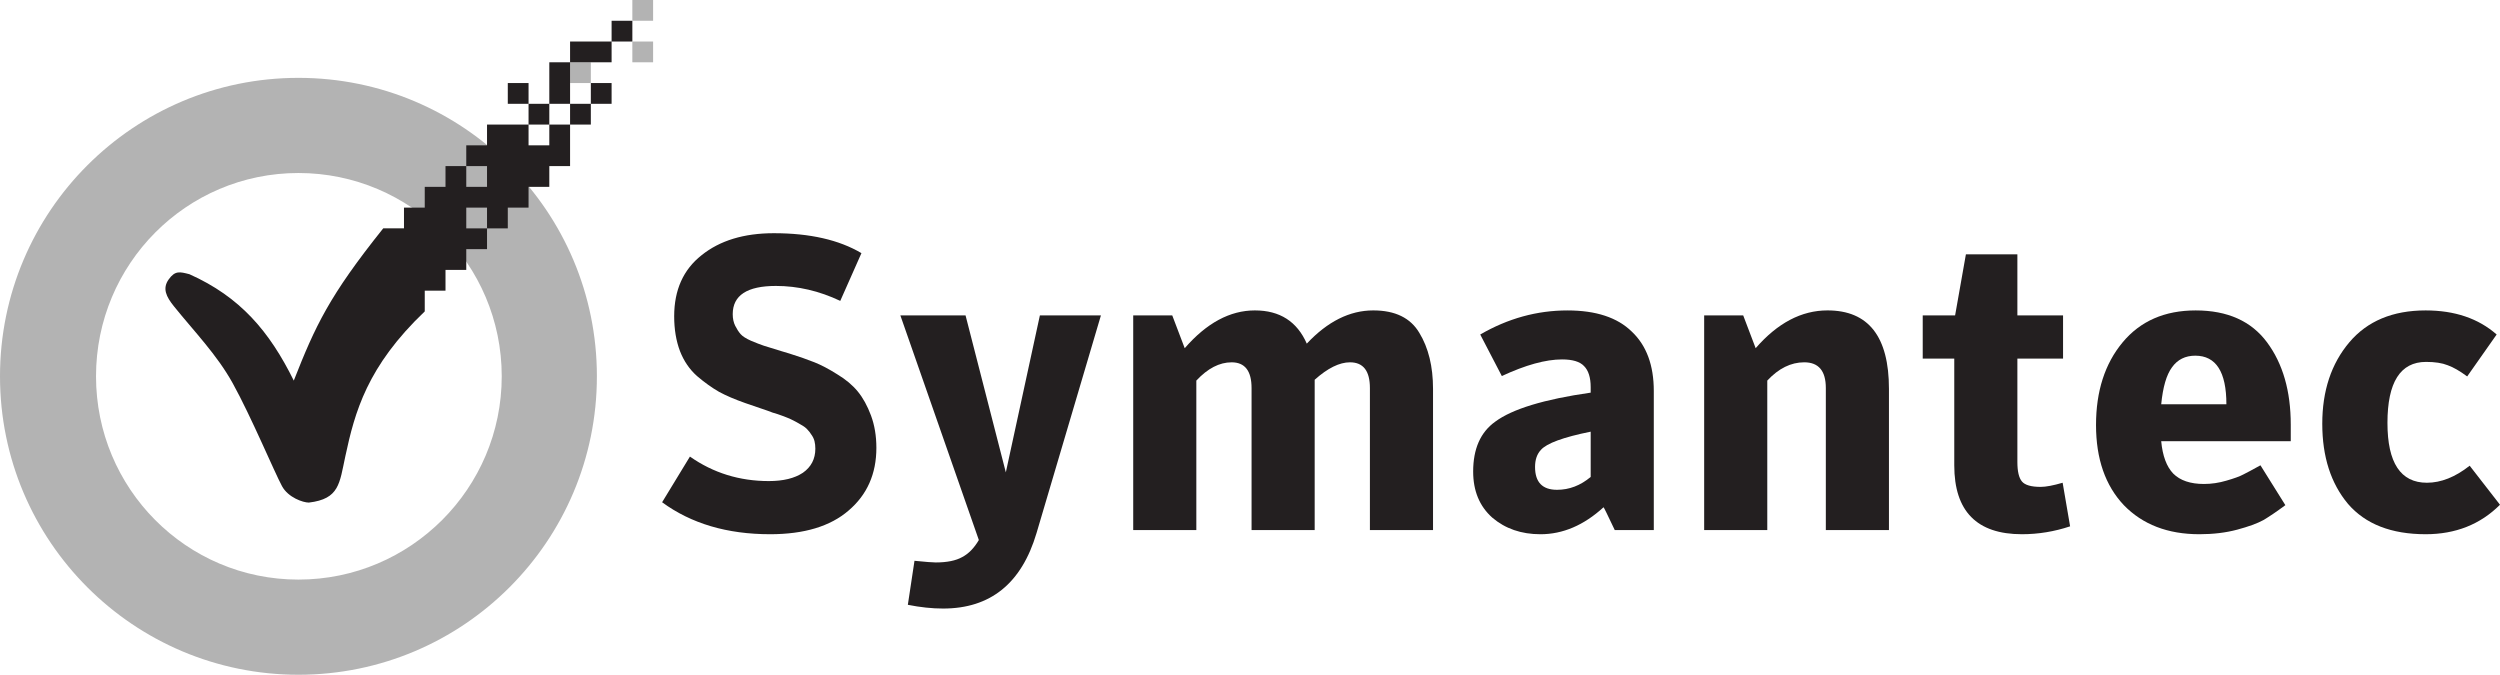<?xml version="1.0" encoding="UTF-8"?>
<svg xmlns="http://www.w3.org/2000/svg" id="Layer_2" data-name="Layer 2" width="234.926" height="63.406" viewBox="0 0 234.926 63.406">
  <defs>
    <style>
      .cls-1 {
        fill: #231f20;
      }

      .cls-2 {
        fill: #b3b3b3;
      }
    </style>
  </defs>
  <g id="Logos">
    <g>
      <path id="rect3886" class="cls-2" d="M59.422,0v1.951h1.951V0h-1.951ZM59.422,3.902v1.951h1.951v-1.951h-1.951ZM53.57,5.853v1.951h1.951v-1.951h-1.951Z"></path>
      <path id="path3095" class="cls-2" d="M28.045,7.316C12.554,7.316,0,19.87,0,35.361s12.554,28.045,28.045,28.045,28.045-12.554,28.045-28.045S43.536,7.316,28.045,7.316ZM28.045,16.258c10.54,0,19.103,8.563,19.103,19.103s-8.563,19.103-19.103,19.103-19.022-8.563-19.022-19.103,8.481-19.103,19.022-19.103Z"></path>
      <g id="text58">
        <path id="path2820" class="cls-1" d="M72.364,50.201c-4.032,0-7.414-1.001-10.145-3.004l2.614-4.292c2.185,1.535,4.656,2.302,7.414,2.302,1.353,0,2.419-.26,3.2-.78.78-.546,1.171-1.301,1.171-2.263,0-.26-.026-.494-.078-.702-.052-.208-.143-.403-.273-.585-.13-.208-.26-.377-.39-.507-.13-.156-.338-.312-.624-.468-.26-.156-.494-.286-.702-.39-.182-.104-.481-.234-.897-.39-.416-.156-.767-.273-1.054-.351-.26-.104-.663-.247-1.21-.429-.546-.182-1.001-.338-1.366-.468-.962-.338-1.782-.689-2.458-1.054-.676-.39-1.366-.884-2.068-1.483-.702-.624-1.236-1.405-1.6-2.341-.364-.962-.546-2.055-.546-3.278,0-2.471.858-4.383,2.575-5.736,1.717-1.379,3.98-2.068,6.789-2.068,3.382,0,6.126.624,8.233,1.873l-1.99,4.487c-1.977-.936-3.993-1.405-6.048-1.405-2.705,0-4.058.884-4.058,2.653,0,.416.078.78.234,1.093.156.312.325.572.507.78.182.208.507.416.975.624.494.208.897.364,1.21.468.338.104.884.273,1.639.507.338.104.598.182.78.234.91.286,1.691.559,2.341.819.65.26,1.366.637,2.146,1.132.78.468,1.418,1.001,1.912,1.6.494.598.91,1.353,1.249,2.263.338.91.507,1.925.507,3.043,0,2.445-.871,4.409-2.614,5.892-1.717,1.483-4.175,2.224-7.375,2.224"></path>
        <path id="path2822" class="cls-1" d="M91.982,50.747l-7.375-21.109h6.126l3.785,14.749,3.2-14.749h5.736l-6.048,20.446c-1.405,4.734-4.331,7.101-8.779,7.101-1.041,0-2.146-.117-3.317-.351l.624-4.136c1.04.104,1.704.156,1.99.156,1.067,0,1.899-.169,2.497-.507.598-.312,1.119-.845,1.561-1.6"></path>
        <path id="path2824" class="cls-1" d="M122.8,32.291c1.951-2.081,4.032-3.121,6.243-3.122,2.055,0,3.499.702,4.331,2.107.858,1.405,1.288,3.161,1.288,5.268v13.266h-5.931v-13.344c0-1.613-.624-2.419-1.873-2.419-.989,0-2.094.546-3.317,1.639v14.125h-5.931v-13.344c0-1.613-.624-2.419-1.873-2.419-1.145,0-2.25.572-3.317,1.717v14.047h-5.931v-20.173h3.668l1.171,3.082c2.055-2.367,4.253-3.551,6.594-3.551,2.341,0,3.967,1.041,4.877,3.122"></path>
        <path id="path2826" class="cls-1" d="M149.477,36.896v-.507c0-.91-.208-1.574-.624-1.99-.39-.416-1.08-.624-2.068-.624-1.535,0-3.421.52-5.658,1.561l-2.029-3.902c2.601-1.509,5.333-2.263,8.194-2.263,2.679,0,4.695.663,6.048,1.99,1.379,1.301,2.068,3.161,2.068,5.58v13.071h-3.668c-.676-1.431-1.028-2.146-1.054-2.146-1.847,1.691-3.824,2.536-5.931,2.536-1.795,0-3.304-.52-4.526-1.561-1.197-1.067-1.795-2.51-1.795-4.331,0-2.133.689-3.694,2.068-4.682,1.613-1.197,4.604-2.107,8.974-2.731M149.477,44.817v-4.253c-2.575.52-4.136,1.093-4.682,1.717-.364.39-.546.923-.546,1.6,0,1.431.689,2.146,2.068,2.146,1.145,0,2.198-.403,3.161-1.21"></path>
        <path id="path2828" class="cls-1" d="M160.141,49.811v-20.173h3.668l1.171,3.082c2.055-2.367,4.305-3.551,6.75-3.551,3.85,0,5.775,2.458,5.775,7.375v13.266h-5.931v-13.344c0-1.613-.676-2.419-2.029-2.419-1.249,0-2.406.572-3.473,1.717v14.047h-5.931"></path>
        <path id="path2830" class="cls-1" d="M183.644,33.696h-2.965v-4.058h3.043l1.014-5.736h4.838v5.736h4.292v4.058h-4.292v9.716c0,.884.143,1.496.429,1.834.286.338.871.507,1.756.507.494,0,1.184-.13,2.068-.39l.702,4.097c-1.483.494-2.991.741-4.526.741-4.24,0-6.36-2.159-6.36-6.477v-10.028"></path>
        <path id="path2832" class="cls-1" d="M203.089,41.461c.13,1.379.507,2.393,1.132,3.043.65.65,1.613.975,2.887.975.702,0,1.405-.104,2.107-.312.728-.208,1.262-.403,1.6-.585.364-.182.897-.468,1.6-.858l2.341,3.746c-.806.598-1.496,1.067-2.068,1.405-.572.312-1.392.611-2.458.897-1.067.286-2.25.429-3.551.429-2.965,0-5.333-.91-7.101-2.731-1.743-1.847-2.614-4.357-2.614-7.531s.832-5.762,2.497-7.765c1.665-2.003,3.954-3.004,6.867-3.004,2.991,0,5.229,1.002,6.711,3.004,1.483,2.003,2.224,4.578,2.224,7.726v1.561h-12.174M203.089,37.988h6.126c0-3.043-.975-4.565-2.926-4.565-.936,0-1.665.364-2.185,1.093-.52.702-.858,1.86-1.014,3.473"></path>
        <path id="path2834" class="cls-1" d="M227.941,50.201c-3.226,0-5.658-.949-7.297-2.848-1.613-1.925-2.419-4.435-2.419-7.531s.845-5.645,2.536-7.648c1.691-2.003,4.084-3.004,7.179-3.004,2.731,0,4.955.754,6.672,2.263l-2.77,3.941c-.702-.52-1.314-.871-1.834-1.054-.52-.208-1.197-.312-2.029-.312-2.419,0-3.629,1.912-3.629,5.736,0,3.746,1.236,5.619,3.707,5.619,1.327,0,2.666-.533,4.019-1.6l2.848,3.668c-1.847,1.847-4.175,2.77-6.984,2.77"></path>
      </g>
      <path id="path3876" class="cls-1" d="M36.011,21.46c-5.092,6.364-6.376,9.159-8.404,14.305-2.302-4.656-5.049-7.869-9.804-9.997-.901-.23-1.344-.363-1.951.488-.607.851-.239,1.617.488,2.52,1.904,2.367,4.044,4.553,5.528,7.235,1.739,3.143,3.904,8.324,4.633,9.673.58,1.073,1.983,1.544,2.52,1.544,2.878-.341,2.879-1.804,3.428-4.34.89-4.159,2.042-8.459,7.465-13.625v-7.804h-3.902Z"></path>
      <path id="rect3951" class="cls-1" d="M57.472,1.951v1.951h1.951v-1.951h-1.951ZM57.472,3.902h-3.902v1.951h3.902v-1.951ZM53.57,5.853h-1.951v3.902h1.951v-3.902ZM53.57,9.755v1.951h1.951v-1.951h-1.951ZM55.521,9.755h1.951v-1.951h-1.951v1.951ZM53.57,11.706h-1.951v1.951h-1.951v-1.951h-3.902v1.951h-1.951v1.951h1.951v1.951h-1.951v-1.951h-1.951v1.951h-1.951v1.951h-1.951v7.804h3.902v-1.951h1.951v-1.951h1.951v-1.951h-1.951v-1.951h1.951v1.951h1.951v-1.951h1.951v-1.951h1.951v-1.951h1.951v-3.902ZM49.668,11.706h1.951v-1.951h-1.951v1.951ZM49.668,9.755v-1.951h-1.951v1.951h1.951Z"></path>
    </g>
  </g>
</svg>
